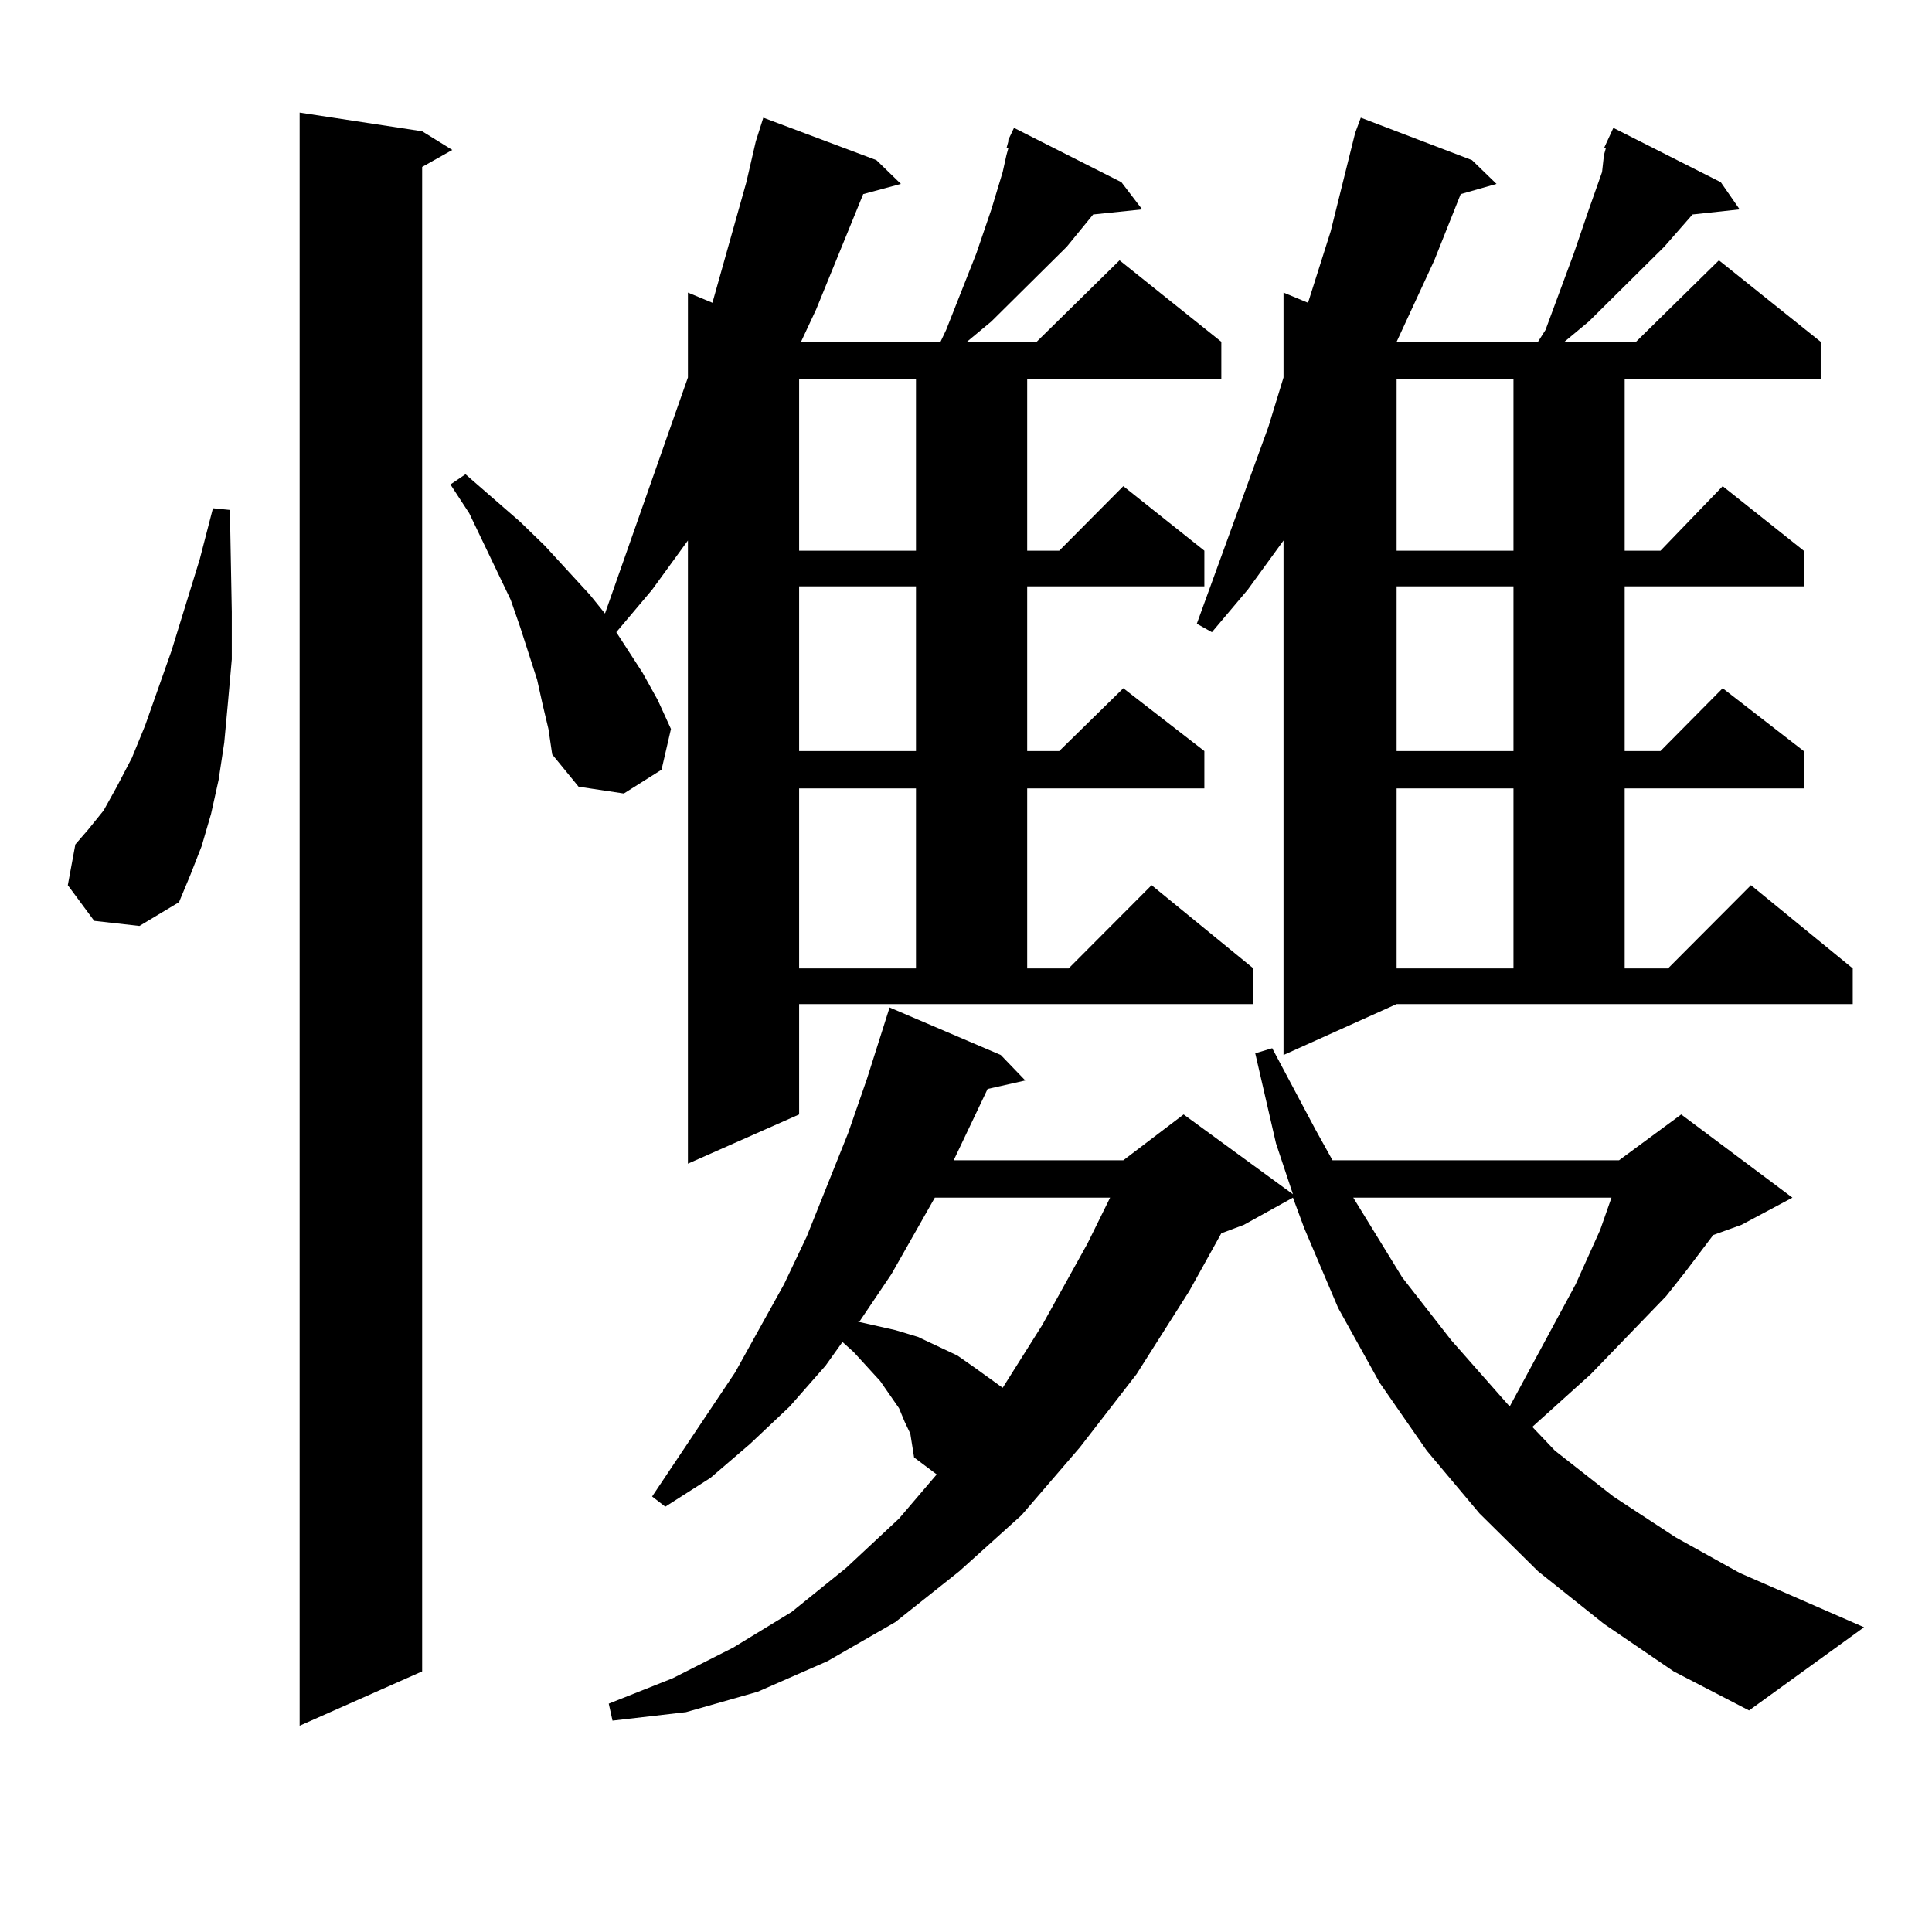 <?xml version="1.0" encoding="utf-8"?>
<!-- Generator: Adobe Illustrator 16.0.0, SVG Export Plug-In . SVG Version: 6.00 Build 0)  -->
<!DOCTYPE svg PUBLIC "-//W3C//DTD SVG 1.1//EN" "http://www.w3.org/Graphics/SVG/1.1/DTD/svg11.dtd">
<svg version="1.1" id="图层_1" xmlns="http://www.w3.org/2000/svg" xmlns:xlink="http://www.w3.org/1999/xlink" x="0px" y="0px"
	 width="1000px" height="1000px" viewBox="0 0 1000 1000" enable-background="new 0 0 1000 1000" xml:space="preserve">
<path d="M48.755,476.633l-13.658-18.457L39,437.082l6.829-7.91l7.805-9.668l6.829-12.305l7.805-14.941l6.829-16.699l13.658-38.672
	l14.634-47.461l6.829-26.367l8.78,0.879l0.976,52.734v24.609l-1.951,21.973l-1.951,21.094l-2.927,19.336l-3.902,17.578
	l-4.878,16.699l-5.854,14.941l-5.854,14.063L72.169,479.27L48.755,476.633z M218.507,67.941l15.609,9.668l-15.609,8.789v778.711
	l-63.413,28.125V58.273L218.507,67.941z M413.624,576.828l-57.56,25.488V279.758l-18.536,25.488l-18.536,21.973l13.658,21.094
	l7.805,14.063l6.829,14.941l-4.878,21.094l-19.512,12.305l-23.414-3.516L285.822,390.5l-1.951-13.184l-2.927-12.305l-2.927-13.184
	l-8.78-27.246l-4.878-14.063l-21.463-44.824l-9.755-14.941l7.804-5.273l28.292,24.609l12.683,12.305l23.414,25.488l7.805,9.668
	l42.926-122.168v-43.945l12.683,5.273l17.561-62.402l4.878-21.094l3.902-12.305l58.535,21.973l12.683,12.305l-19.512,5.273
	l-24.39,59.766l-7.805,16.699h72.193l2.927-6.152l15.609-39.551l7.805-22.852l2.927-9.668l2.927-9.668l1.951-8.789l0.976-3.516
	h-0.976l0.976-3.516v-0.879l2.927-6.152l55.608,28.125l10.731,14.063l-25.365,2.637l-13.658,16.699l-39.023,38.672l-12.683,10.547
	h36.097l42.926-42.188l52.682,42.188v19.336H531.67v88.77h16.585l33.17-33.398l41.95,33.398v18.457H531.67v85.254h16.585
	l33.17-32.52l41.95,32.52v19.336H531.67v93.164h21.463l42.926-43.066l52.682,43.066v18.457H413.624V576.828z M830.199,840.5
	l-34.146-27.246l-30.243-29.883l-27.316-32.52l-24.39-35.156l-21.463-38.672l-17.561-41.309l-5.854-15.82l-25.365,14.063
	l-11.707,4.395l-16.585,29.883l-27.316,43.066l-29.268,37.793l-30.243,35.156l-32.194,29.004l-33.17,26.367l-35.121,20.215
	l-36.097,15.82l-37.072,10.547l-38.048,4.395l-1.951-8.789l33.17-13.184l31.219-15.82l30.243-18.457l28.292-22.852l27.316-25.488
	l19.512-22.852l-11.707-8.789l-0.976-6.152l-0.976-6.152l-2.927-6.152l-2.927-7.031l-4.878-7.031l-4.878-7.031l-13.658-14.941
	l-5.854-5.273l-8.78,12.305L408.746,728l-20.487,19.336l-20.487,17.578l-23.414,14.941l-6.829-5.273l42.926-64.16l25.365-45.703
	l11.707-24.609l21.463-53.613l9.756-28.125l7.805-24.609l3.902-12.305l57.56,24.609l12.683,13.184l-19.512,4.395l-17.561,36.914
	h87.803l31.219-23.73l56.584,41.309l-8.78-26.367l-10.731-46.582l8.78-2.637l22.438,42.188l8.78,15.82h148.289l32.194-23.73
	l57.56,43.066l-26.341,14.063l-14.634,5.273l-14.634,19.336l-9.756,12.305l-39.023,40.43l-30.243,27.246l11.707,12.305l30.243,23.73
	l32.194,21.094l33.17,18.457l64.389,28.125l-59.511,43.066l-39.023-20.215L830.199,840.5z M413.624,196.262v88.77h60.486v-88.77
	H413.624z M413.624,303.488v85.254h60.486v-85.254H413.624z M413.624,408.078v93.164h60.486v-93.164H413.624z M483.866,619.895
	l-22.438,39.551l-16.585,24.609h-0.976l7.805,1.758l11.707,2.637l11.707,3.516l20.487,9.668l8.78,6.152l9.756,7.031l4.878,3.516
	l20.487-32.52l23.414-42.188l11.707-23.73H483.866z M664.35,546.066V279.758l-18.536,25.488l-18.536,21.973l-7.805-4.395
	l37.072-101.953l7.805-25.488v-43.945l12.683,5.273l11.707-36.914l12.683-50.977l2.927-7.91l57.56,21.973l12.683,12.305
	l-18.536,5.273l-13.658,34.277l-19.512,42.188h73.169l3.902-6.152l14.634-39.551l7.805-22.852l6.829-19.336l0.976-8.789l0.976-3.516
	h-0.976l4.878-10.547l55.608,28.125l9.756,14.063l-24.39,2.637l-14.634,16.699l-39.023,38.672l-12.683,10.547h37.072l42.926-42.188
	l52.682,42.188v19.336H840.931v88.77h18.536l32.194-33.398l41.95,33.398v18.457h-92.681v85.254h18.536l32.194-32.52l41.95,32.52
	v19.336h-92.681v93.164h22.438l42.926-43.066l52.682,43.066v18.457H722.885L664.35,546.066z M700.446,619.895l25.365,41.309
	l25.365,32.52l26.341,29.883L781.42,728l34.146-63.281l12.683-28.125l5.854-16.699H700.446z M722.885,196.262v88.77h60.486v-88.77
	H722.885z M722.885,303.488v85.254h60.486v-85.254H722.885z M722.885,408.078v93.164h60.486v-93.164H722.885z"/>
</svg>

